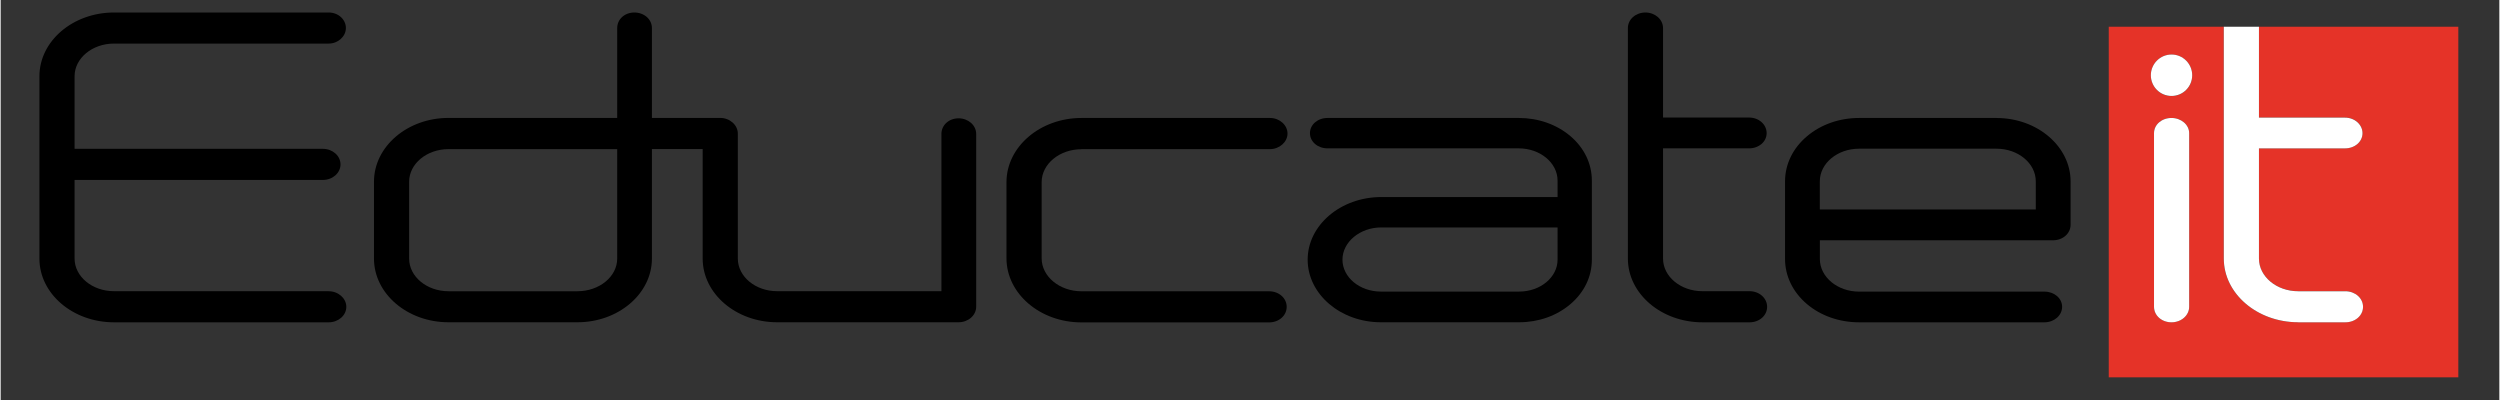 <?xml version="1.0" encoding="UTF-8"?> <svg xmlns="http://www.w3.org/2000/svg" xmlns:xlink="http://www.w3.org/1999/xlink" width="300" zoomAndPan="magnify" viewBox="0 0 224.88 36" height="48" preserveAspectRatio="xMidYMid meet" version="1.0"><rect x="0" y="0" width="224.88" height="36" fill="#333333" stroke="none"/><defs><clipPath id="3bcbdbf2e1"><path d="M 189 2 L 221.781 2 L 221.781 33.961 L 189 33.961 Z M 189 2 " clip-rule="nonzero"></path></clipPath><clipPath id="33a08e5d85"><path d="M 3 1.125 L 32 1.125 L 32 30 L 3 30 Z M 3 1.125 " clip-rule="nonzero"></path></clipPath><clipPath id="c6d1175b6c"><path d="M 146 1.125 L 159 1.125 L 159 30 L 146 30 Z M 146 1.125 " clip-rule="nonzero"></path></clipPath><clipPath id="970da9afe5"><path d="M 33 1.125 L 88 1.125 L 88 30 L 33 30 Z M 33 1.125 " clip-rule="nonzero"></path></clipPath></defs><g clip-path="url(#3bcbdbf2e1)"><path fill="#e53328" d="M 203.242 2.406 L 203.242 10.582 L 210.984 10.582 C 211.871 10.582 212.562 11.199 212.562 11.984 C 212.562 12.77 211.871 13.352 210.984 13.352 L 203.242 13.352 L 203.242 23.27 C 203.242 24.891 204.828 26.207 206.777 26.207 L 211.02 26.207 C 211.895 26.207 212.605 26.836 212.605 27.609 C 212.605 28.379 211.91 29.004 211.02 29.004 L 206.777 29.004 C 203.086 29.004 200.078 26.43 200.078 23.27 L 200.078 2.406 L 189.727 2.406 L 189.727 33.961 L 221.188 33.961 L 221.188 2.406 Z M 196.965 27.609 C 196.965 28.379 196.254 29.004 195.375 29.004 C 194.496 29.004 193.801 28.391 193.801 27.609 L 193.801 11.984 C 193.801 11.219 194.492 10.617 195.375 10.617 C 196.258 10.617 196.965 11.23 196.965 11.984 L 196.965 27.613 Z M 195.379 8.645 C 194.355 8.645 193.516 7.805 193.516 6.777 C 193.516 5.75 194.348 4.91 195.379 4.91 C 196.41 4.91 197.238 5.75 197.238 6.777 C 197.238 7.805 196.406 8.645 195.379 8.645 Z M 195.379 8.645 " fill-opacity="1" fill-rule="nonzero"></path></g><path fill="#ffffff" d="M 195.375 10.617 C 194.488 10.617 193.801 11.219 193.801 11.984 L 193.801 27.613 C 193.801 28.395 194.492 29.008 195.375 29.008 C 196.258 29.008 196.965 28.383 196.965 27.613 L 196.965 11.984 C 196.965 11.23 196.254 10.617 195.375 10.617 Z M 195.375 10.617 " fill-opacity="1" fill-rule="nonzero"></path><path fill="#ffffff" d="M 206.781 29.008 L 211.023 29.008 C 211.914 29.008 212.613 28.395 212.613 27.613 C 212.613 26.828 211.898 26.211 211.023 26.211 L 206.781 26.211 C 204.832 26.211 203.246 24.895 203.246 23.273 L 203.246 13.355 L 210.988 13.355 C 211.875 13.355 212.566 12.754 212.566 11.988 C 212.566 11.223 211.875 10.586 210.988 10.586 L 203.246 10.586 L 203.246 2.406 L 200.082 2.406 L 200.082 23.27 C 200.082 26.434 203.09 29.004 206.781 29.004 Z M 206.781 29.008 " fill-opacity="1" fill-rule="nonzero"></path><path fill="#ffffff" d="M 195.379 4.906 C 194.355 4.906 193.516 5.742 193.516 6.773 C 193.516 7.801 194.348 8.637 195.379 8.637 C 196.41 8.637 197.238 7.801 197.238 6.773 C 197.238 5.742 196.406 4.906 195.379 4.906 Z M 195.379 4.906 " fill-opacity="1" fill-rule="nonzero"></path><g clip-path="url(#33a08e5d85)"><path fill="#000000" d="M 29.523 26.207 L 10.199 26.207 C 8.242 26.207 6.652 24.891 6.652 23.27 L 6.652 16.195 L 29 16.195 C 29.875 16.195 30.586 15.566 30.586 14.797 C 30.586 14.023 29.875 13.395 29 13.395 L 6.652 13.395 L 6.652 6.859 C 6.652 5.242 8.242 3.922 10.199 3.922 L 29.523 3.922 C 30.363 3.922 31.07 3.281 31.07 2.52 C 31.07 1.758 30.391 1.125 29.523 1.125 L 10.199 1.125 C 6.496 1.125 3.488 3.699 3.488 6.863 L 3.488 23.273 C 3.488 26.438 6.496 29.008 10.199 29.008 L 29.523 29.008 C 30.398 29.008 31.109 28.383 31.109 27.613 C 31.109 26.844 30.383 26.211 29.523 26.211 Z M 29.523 26.207 " fill-opacity="1" fill-rule="nonzero"></path></g><path fill="#000000" d="M 97.273 13.422 L 114.238 13.422 C 115.094 13.422 115.816 12.777 115.816 12.02 C 115.816 11.262 115.109 10.617 114.238 10.617 L 97.273 10.617 C 93.555 10.617 90.523 13.211 90.523 16.395 L 90.523 23.242 C 90.523 26.426 93.547 29.016 97.273 29.016 L 114.156 29.016 C 115.047 29.016 115.742 28.402 115.742 27.617 C 115.742 26.832 115.047 26.215 114.156 26.215 L 97.273 26.215 C 95.301 26.215 93.688 24.883 93.688 23.246 L 93.688 16.398 C 93.688 14.762 95.293 13.43 97.273 13.43 Z M 97.273 13.422 " fill-opacity="1" fill-rule="nonzero"></path><path fill="#000000" d="M 141.266 12.242 C 140.031 11.195 138.383 10.617 136.625 10.617 L 119.418 10.617 C 118.527 10.617 117.836 11.219 117.836 11.984 C 117.836 12.75 118.527 13.352 119.418 13.352 L 136.625 13.352 C 138.551 13.352 140.121 14.652 140.121 16.254 L 140.121 17.734 L 124.258 17.734 C 120.602 17.734 117.629 20.266 117.629 23.371 C 117.629 26.473 120.586 29.004 124.219 29.004 L 136.66 29.004 C 138.402 29.004 140.039 28.426 141.27 27.379 C 142.523 26.316 143.207 24.895 143.207 23.371 L 143.207 16.254 C 143.207 14.73 142.52 13.301 141.262 12.238 Z M 124.258 20.469 L 140.121 20.469 L 140.121 23.371 C 140.121 24.953 138.574 26.242 136.66 26.242 L 124.219 26.242 C 122.309 26.242 120.762 24.953 120.762 23.371 C 120.762 21.785 122.328 20.469 124.258 20.469 Z M 124.258 20.469 " fill-opacity="1" fill-rule="nonzero"></path><g clip-path="url(#c6d1175b6c)"><path fill="#000000" d="M 157.398 26.207 L 153.152 26.207 C 151.203 26.207 149.613 24.891 149.613 23.27 L 149.613 13.352 L 157.355 13.352 C 158.246 13.352 158.938 12.75 158.938 11.98 C 158.938 11.211 158.246 10.578 157.355 10.578 L 149.613 10.578 L 149.613 2.527 C 149.613 1.754 148.902 1.125 148.027 1.125 C 147.156 1.125 146.449 1.742 146.449 2.527 L 146.449 23.27 C 146.449 26.434 149.457 29.008 153.16 29.008 L 157.402 29.008 C 158.289 29.008 158.98 28.395 158.98 27.613 C 158.98 26.828 158.273 26.207 157.402 26.207 Z M 157.398 26.207 " fill-opacity="1" fill-rule="nonzero"></path></g><path fill="#000000" d="M 179.629 10.617 L 167.262 10.617 C 165.488 10.617 163.82 11.203 162.566 12.266 C 161.297 13.34 160.594 14.781 160.594 16.324 L 160.594 23.309 C 160.594 24.848 161.297 26.289 162.566 27.367 C 163.82 28.426 165.488 29.008 167.262 29.008 L 183.945 29.008 C 184.82 29.008 185.531 28.383 185.531 27.613 C 185.531 26.844 184.82 26.246 183.945 26.246 L 167.262 26.246 C 165.312 26.246 163.727 24.93 163.727 23.309 L 163.727 21.625 L 184.715 21.625 C 185.602 21.625 186.293 21.008 186.293 20.227 L 186.293 16.328 C 186.293 13.184 183.305 10.621 179.633 10.621 Z M 163.723 16.32 C 163.723 14.699 165.309 13.383 167.254 13.383 L 179.625 13.383 C 181.574 13.383 183.16 14.699 183.16 16.32 L 183.16 18.852 L 163.723 18.852 Z M 163.723 16.32 " fill-opacity="1" fill-rule="nonzero"></path><g clip-path="url(#970da9afe5)"><path fill="#000000" d="M 84.668 26.207 L 69.883 26.207 C 67.93 26.207 66.344 24.891 66.344 23.27 L 66.344 12.016 C 66.344 11.254 65.621 10.613 64.762 10.613 L 58.613 10.613 L 58.613 2.527 C 58.613 1.742 57.918 1.125 57.031 1.125 C 56.148 1.125 55.488 1.742 55.488 2.527 L 55.488 10.613 L 40.305 10.613 C 36.605 10.613 33.598 13.188 33.598 16.355 L 33.598 23.27 C 33.598 26.434 36.605 29.004 40.305 29.004 L 51.906 29.004 C 55.605 29.004 58.613 26.43 58.613 23.27 L 58.613 13.418 L 63.18 13.418 L 63.18 23.27 C 63.18 26.434 66.188 29.004 69.883 29.004 L 86.211 29.004 C 87.082 29.004 87.797 28.379 87.797 27.609 L 87.797 12.051 C 87.797 11.277 87.086 10.648 86.211 10.648 C 85.332 10.648 84.668 11.273 84.668 12.047 Z M 55.488 13.422 L 55.488 23.273 C 55.488 24.895 53.883 26.211 51.906 26.211 L 40.305 26.211 C 38.352 26.211 36.762 24.895 36.762 23.273 L 36.762 16.359 C 36.762 14.738 38.352 13.422 40.305 13.422 Z M 55.488 13.422 " fill-opacity="1" fill-rule="nonzero"></path></g></svg> 